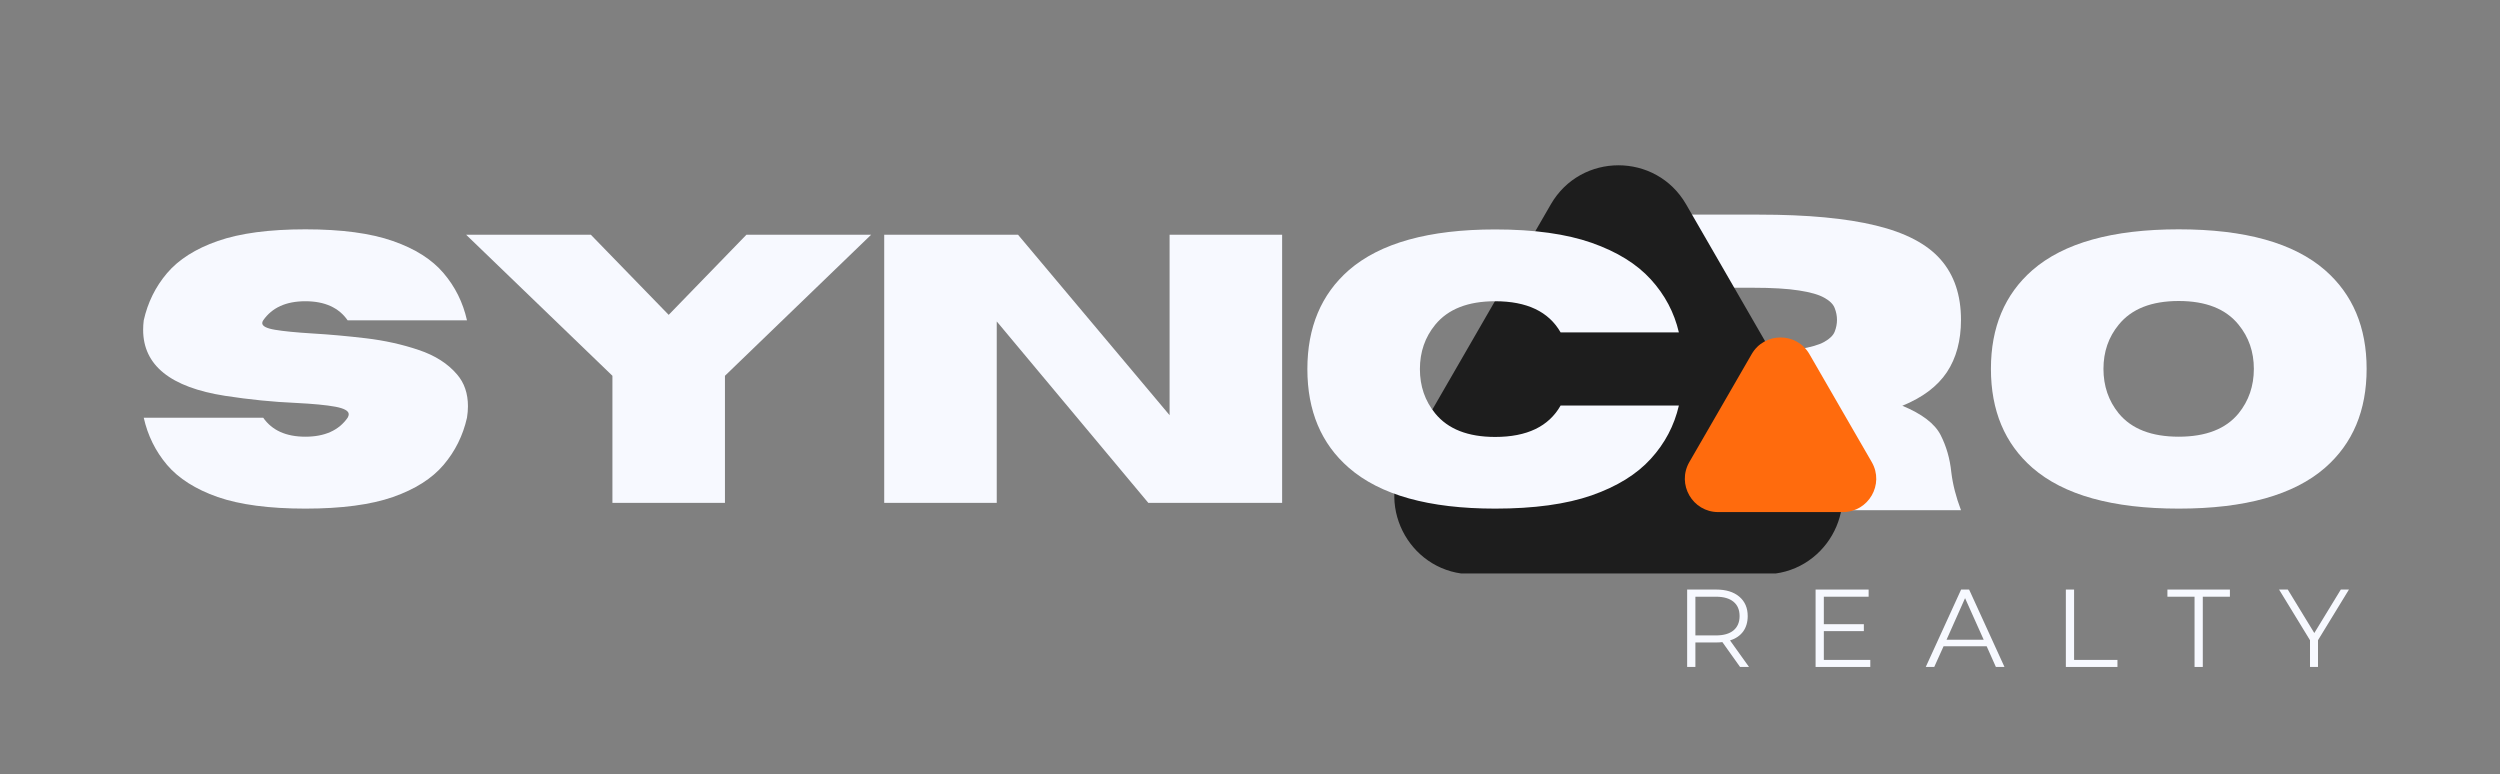 <?xml version="1.0" encoding="UTF-8"?>
<svg xmlns="http://www.w3.org/2000/svg" xmlns:xlink="http://www.w3.org/1999/xlink" width="436" zoomAndPan="magnify" viewBox="0 0 327 101.25" height="135" preserveAspectRatio="xMidYMid meet" version="1.2">
  <rect x="0" y="0" width="327" height="101.25" fill="#808080" stroke="none"/>
  <defs>
    <clipPath id="5dfca51718">
      <path d="M 182 21 L 242 21 L 242 75.008 L 182 75.008 Z M 182 21 "></path>
    </clipPath>
    <clipPath id="e824bb3b6a">
      <rect x="0" width="97" y="0" height="20"></rect>
    </clipPath>
  </defs>
  <g id="a45503770a">
    <g style="fill:#f7f9ff;fill-opacity:1;">
      <g transform="translate(199.419, 66.73)">
        <path style="stroke:none" d="M 57.078 0 L 41.75 0 C 41.051 -0.969 40.562 -2.207 40.281 -3.719 C 40.02 -4.883 39.641 -6.031 39.141 -7.156 C 38.641 -8.281 37.773 -9.211 36.547 -9.953 C 35.316 -10.703 33.488 -11.102 31.062 -11.156 L 20.531 -11.156 L 20.531 0 L 4.312 0 L 4.312 -38.656 L 30.688 -38.656 C 36.988 -38.656 42.07 -38.18 45.938 -37.234 C 49.812 -36.297 52.633 -34.816 54.406 -32.797 C 56.188 -30.773 57.078 -28.141 57.078 -24.891 C 57.078 -22.18 56.461 -19.898 55.234 -18.047 C 54.004 -16.203 52.062 -14.738 49.406 -13.656 C 51.977 -12.594 53.645 -11.32 54.406 -9.844 C 55.164 -8.363 55.633 -6.734 55.812 -4.953 C 56 -3.379 56.422 -1.727 57.078 0 Z M 20.531 -20.688 L 29.797 -20.719 C 32.379 -20.719 34.414 -20.832 35.906 -21.062 C 37.395 -21.301 38.492 -21.617 39.203 -22.016 C 39.922 -22.422 40.375 -22.867 40.562 -23.359 C 40.758 -23.859 40.859 -24.367 40.859 -24.891 C 40.859 -25.41 40.758 -25.922 40.562 -26.422 C 40.375 -26.93 39.922 -27.383 39.203 -27.781 C 38.492 -28.188 37.395 -28.504 35.906 -28.734 C 34.414 -28.973 32.379 -29.094 29.797 -29.094 L 20.531 -29.094 Z M 20.531 -20.688 "></path>
      </g>
    </g>
    <g clip-rule="nonzero" clip-path="url(#5dfca51718)">
      <path style=" stroke:none;fill-rule:nonzero;fill:#1d1d1d;fill-opacity:1;" d="M 202.848 26.727 C 206.781 19.918 216.609 19.918 220.543 26.727 L 230.086 43.262 L 239.633 59.793 C 243.566 66.602 238.648 75.117 230.785 75.117 L 192.605 75.117 C 184.742 75.117 179.828 66.602 183.758 59.793 L 193.305 43.262 Z M 202.848 26.727 "></path>
    </g>
    <g style="fill:#f7f9ff;fill-opacity:1;">
      <g transform="translate(16.77, 65.777)">
        <path style="stroke:none" d="M 23.172 0.75 C 18.43 0.75 14.609 0.242 11.703 -0.766 C 8.805 -1.785 6.598 -3.188 5.078 -4.969 C 3.566 -6.758 2.551 -8.816 2.031 -11.141 L 17.656 -11.141 C 18.812 -9.484 20.648 -8.656 23.172 -8.656 C 25.703 -8.656 27.547 -9.484 28.703 -11.141 C 28.797 -11.305 28.844 -11.457 28.844 -11.594 C 28.844 -12.031 28.258 -12.359 27.094 -12.578 C 25.926 -12.797 24.188 -12.961 21.875 -13.078 C 18.957 -13.203 15.895 -13.508 12.688 -14 C 5.531 -15.113 1.953 -17.992 1.953 -22.641 C 1.953 -23.023 1.977 -23.438 2.031 -23.875 C 2.551 -26.207 3.566 -28.266 5.078 -30.047 C 6.598 -31.836 8.805 -33.238 11.703 -34.25 C 14.609 -35.27 18.43 -35.781 23.172 -35.781 C 27.91 -35.781 31.727 -35.27 34.625 -34.25 C 37.531 -33.238 39.738 -31.836 41.25 -30.047 C 42.77 -28.266 43.789 -26.207 44.312 -23.875 L 28.703 -23.875 C 27.547 -25.539 25.703 -26.375 23.172 -26.375 C 20.648 -26.375 18.812 -25.539 17.656 -23.875 C 17.57 -23.75 17.531 -23.629 17.531 -23.516 C 17.531 -23.117 18.086 -22.828 19.203 -22.641 C 20.316 -22.453 21.961 -22.289 24.141 -22.156 C 26.316 -22.031 28.633 -21.82 31.094 -21.531 C 33.551 -21.238 35.852 -20.727 38 -20 C 40.145 -19.281 41.816 -18.211 43.016 -16.797 C 43.961 -15.703 44.438 -14.316 44.438 -12.641 C 44.438 -12.16 44.395 -11.66 44.312 -11.141 C 43.789 -8.816 42.77 -6.758 41.25 -4.969 C 39.738 -3.188 37.531 -1.785 34.625 -0.766 C 31.727 0.242 27.91 0.75 23.172 0.75 Z M 23.172 0.75 "></path>
      </g>
    </g>
    <g style="fill:#f7f9ff;fill-opacity:1;">
      <g transform="translate(60.605, 65.777)">
        <path style="stroke:none" d="M 34.219 0 L 19.5 0 L 19.5 -16.625 L 0.359 -35.078 L 16.672 -35.078 L 26.859 -24.594 L 37.031 -35.078 L 53.344 -35.078 L 34.219 -16.625 Z M 34.219 0 "></path>
      </g>
    </g>
    <g style="fill:#f7f9ff;fill-opacity:1;">
      <g transform="translate(111.749, 65.777)">
        <path style="stroke:none" d="M 55.953 0 L 38.453 0 L 18.625 -23.734 L 18.625 0 L 3.906 0 L 3.906 -35.078 L 21.406 -35.078 L 41.234 -11.469 L 41.234 -35.078 L 55.953 -35.078 Z M 55.953 0 "></path>
      </g>
    </g>
    <g style="fill:#f7f9ff;fill-opacity:1;">
      <g transform="translate(169.051, 65.777)">
        <path style="stroke:none" d="M 26.516 0.75 C 17.848 0.75 11.469 -1.031 7.375 -4.594 C 3.758 -7.738 1.953 -12.039 1.953 -17.5 C 1.953 -22.957 3.758 -27.27 7.375 -30.438 C 11.469 -33.988 17.848 -35.766 26.516 -35.766 C 31.609 -35.766 35.816 -35.18 39.141 -34.016 C 42.461 -32.848 45.039 -31.254 46.875 -29.234 C 48.719 -27.211 49.941 -24.898 50.547 -22.297 L 35.078 -22.297 C 33.523 -25.016 30.672 -26.375 26.516 -26.375 C 22.961 -26.375 20.348 -25.348 18.672 -23.297 C 17.336 -21.66 16.672 -19.727 16.672 -17.5 C 16.672 -15.27 17.336 -13.336 18.672 -11.703 C 20.348 -9.648 22.961 -8.625 26.516 -8.625 C 30.672 -8.625 33.523 -9.992 35.078 -12.734 L 50.547 -12.734 C 49.941 -10.109 48.719 -7.785 46.875 -5.766 C 45.039 -3.742 42.461 -2.148 39.141 -0.984 C 35.816 0.172 31.609 0.75 26.516 0.75 Z M 26.516 0.75 "></path>
      </g>
    </g>
    <g style="fill:#f7f9ff;fill-opacity:1;">
      <g transform="translate(219.002, 65.777)">
        <path style="stroke:none" d=""></path>
      </g>
    </g>
    <g style="fill:#f7f9ff;fill-opacity:1;">
      <g transform="translate(228.865, 65.777)">
        <path style="stroke:none" d=""></path>
      </g>
    </g>
    <g style="fill:#f7f9ff;fill-opacity:1;">
      <g transform="translate(238.727, 65.777)">
        <path style="stroke:none" d=""></path>
      </g>
    </g>
    <g style="fill:#f7f9ff;fill-opacity:1;">
      <g transform="translate(248.59, 65.777)">
        <path style="stroke:none" d=""></path>
      </g>
    </g>
    <g style="fill:#f7f9ff;fill-opacity:1;">
      <g transform="translate(258.46, 65.777)">
        <path style="stroke:none" d="M 26.516 0.75 C 17.848 0.75 11.469 -1.031 7.375 -4.594 C 3.758 -7.758 1.953 -12.07 1.953 -17.531 C 1.953 -22.969 3.758 -27.27 7.375 -30.438 C 11.469 -34 17.848 -35.781 26.516 -35.781 C 35.191 -35.781 41.57 -34 45.656 -30.438 C 49.281 -27.27 51.094 -22.969 51.094 -17.531 C 51.094 -12.07 49.281 -7.758 45.656 -4.594 C 41.57 -1.031 35.191 0.75 26.516 0.75 Z M 26.516 -8.656 C 30.066 -8.656 32.676 -9.672 34.344 -11.703 C 35.676 -13.348 36.344 -15.289 36.344 -17.531 C 36.344 -19.758 35.676 -21.688 34.344 -23.312 C 32.676 -25.375 30.066 -26.406 26.516 -26.406 C 22.961 -26.406 20.348 -25.375 18.672 -23.312 C 17.336 -21.688 16.672 -19.758 16.672 -17.531 C 16.672 -15.289 17.336 -13.348 18.672 -11.703 C 20.348 -9.672 22.961 -8.656 26.516 -8.656 Z M 26.516 -8.656 "></path>
      </g>
    </g>
    <path style=" stroke:none;fill-rule:nonzero;fill:#ff6b0d;fill-opacity:1;" d="M 229.117 46.32 C 230.797 43.414 234.992 43.414 236.672 46.32 L 240.746 53.379 L 244.824 60.438 C 246.504 63.348 244.402 66.98 241.047 66.98 L 224.742 66.98 C 221.387 66.98 219.289 63.348 220.965 60.438 L 225.043 53.379 Z M 229.117 46.32 "></path>
    <g transform="matrix(1,0,0,1,218,72)">
      <g clip-path="url(#e824bb3b6a)">
        <g style="fill:#f7f9ff;fill-opacity:1;">
          <g transform="translate(1.038, 15.238)">
            <path style="stroke:none" d="M 8.562 0 L 6.25 -3.25 C 5.988 -3.219 5.719 -3.203 5.438 -3.203 L 2.719 -3.203 L 2.719 0 L 1.641 0 L 1.641 -10.125 L 5.438 -10.125 C 6.727 -10.125 7.738 -9.812 8.469 -9.188 C 9.195 -8.57 9.562 -7.727 9.562 -6.656 C 9.562 -5.863 9.363 -5.191 8.969 -4.641 C 8.57 -4.098 8 -3.707 7.25 -3.469 L 9.734 0 Z M 5.406 -4.125 C 6.406 -4.125 7.172 -4.344 7.703 -4.781 C 8.234 -5.227 8.5 -5.852 8.5 -6.656 C 8.5 -7.469 8.234 -8.094 7.703 -8.531 C 7.172 -8.969 6.406 -9.188 5.406 -9.188 L 2.719 -9.188 L 2.719 -4.125 Z M 5.406 -4.125 "></path>
          </g>
        </g>
        <g style="fill:#f7f9ff;fill-opacity:1;">
          <g transform="translate(17.838, 15.238)">
            <path style="stroke:none" d="M 8.797 -0.922 L 8.797 0 L 1.641 0 L 1.641 -10.125 L 8.578 -10.125 L 8.578 -9.188 L 2.719 -9.188 L 2.719 -5.594 L 7.953 -5.594 L 7.953 -4.688 L 2.719 -4.688 L 2.719 -0.922 Z M 8.797 -0.922 "></path>
          </g>
        </g>
        <g style="fill:#f7f9ff;fill-opacity:1;">
          <g transform="translate(33.858, 15.238)">
            <path style="stroke:none" d="M 8 -2.703 L 2.359 -2.703 L 1.141 0 L 0.031 0 L 4.656 -10.125 L 5.703 -10.125 L 10.328 0 L 9.203 0 Z M 7.609 -3.562 L 5.172 -9 L 2.75 -3.562 Z M 7.609 -3.562 "></path>
          </g>
        </g>
        <g style="fill:#f7f9ff;fill-opacity:1;">
          <g transform="translate(50.572, 15.238)">
            <path style="stroke:none" d="M 1.641 -10.125 L 2.719 -10.125 L 2.719 -0.922 L 8.391 -0.922 L 8.391 0 L 1.641 0 Z M 1.641 -10.125 "></path>
          </g>
        </g>
        <g style="fill:#f7f9ff;fill-opacity:1;">
          <g transform="translate(65.437, 15.238)">
            <path style="stroke:none" d="M 3.609 -9.188 L 0.062 -9.188 L 0.062 -10.125 L 8.234 -10.125 L 8.234 -9.188 L 4.688 -9.188 L 4.688 0 L 3.609 0 Z M 3.609 -9.188 "></path>
          </g>
        </g>
        <g style="fill:#f7f9ff;fill-opacity:1;">
          <g transform="translate(80.086, 15.238)">
            <path style="stroke:none" d="M 5.109 -3.5 L 5.109 0 L 4.062 0 L 4.062 -3.5 L 0.016 -10.125 L 1.156 -10.125 L 4.625 -4.438 L 8.094 -10.125 L 9.156 -10.125 Z M 5.109 -3.5 "></path>
          </g>
        </g>
      </g>
    </g>
  </g>
</svg>
